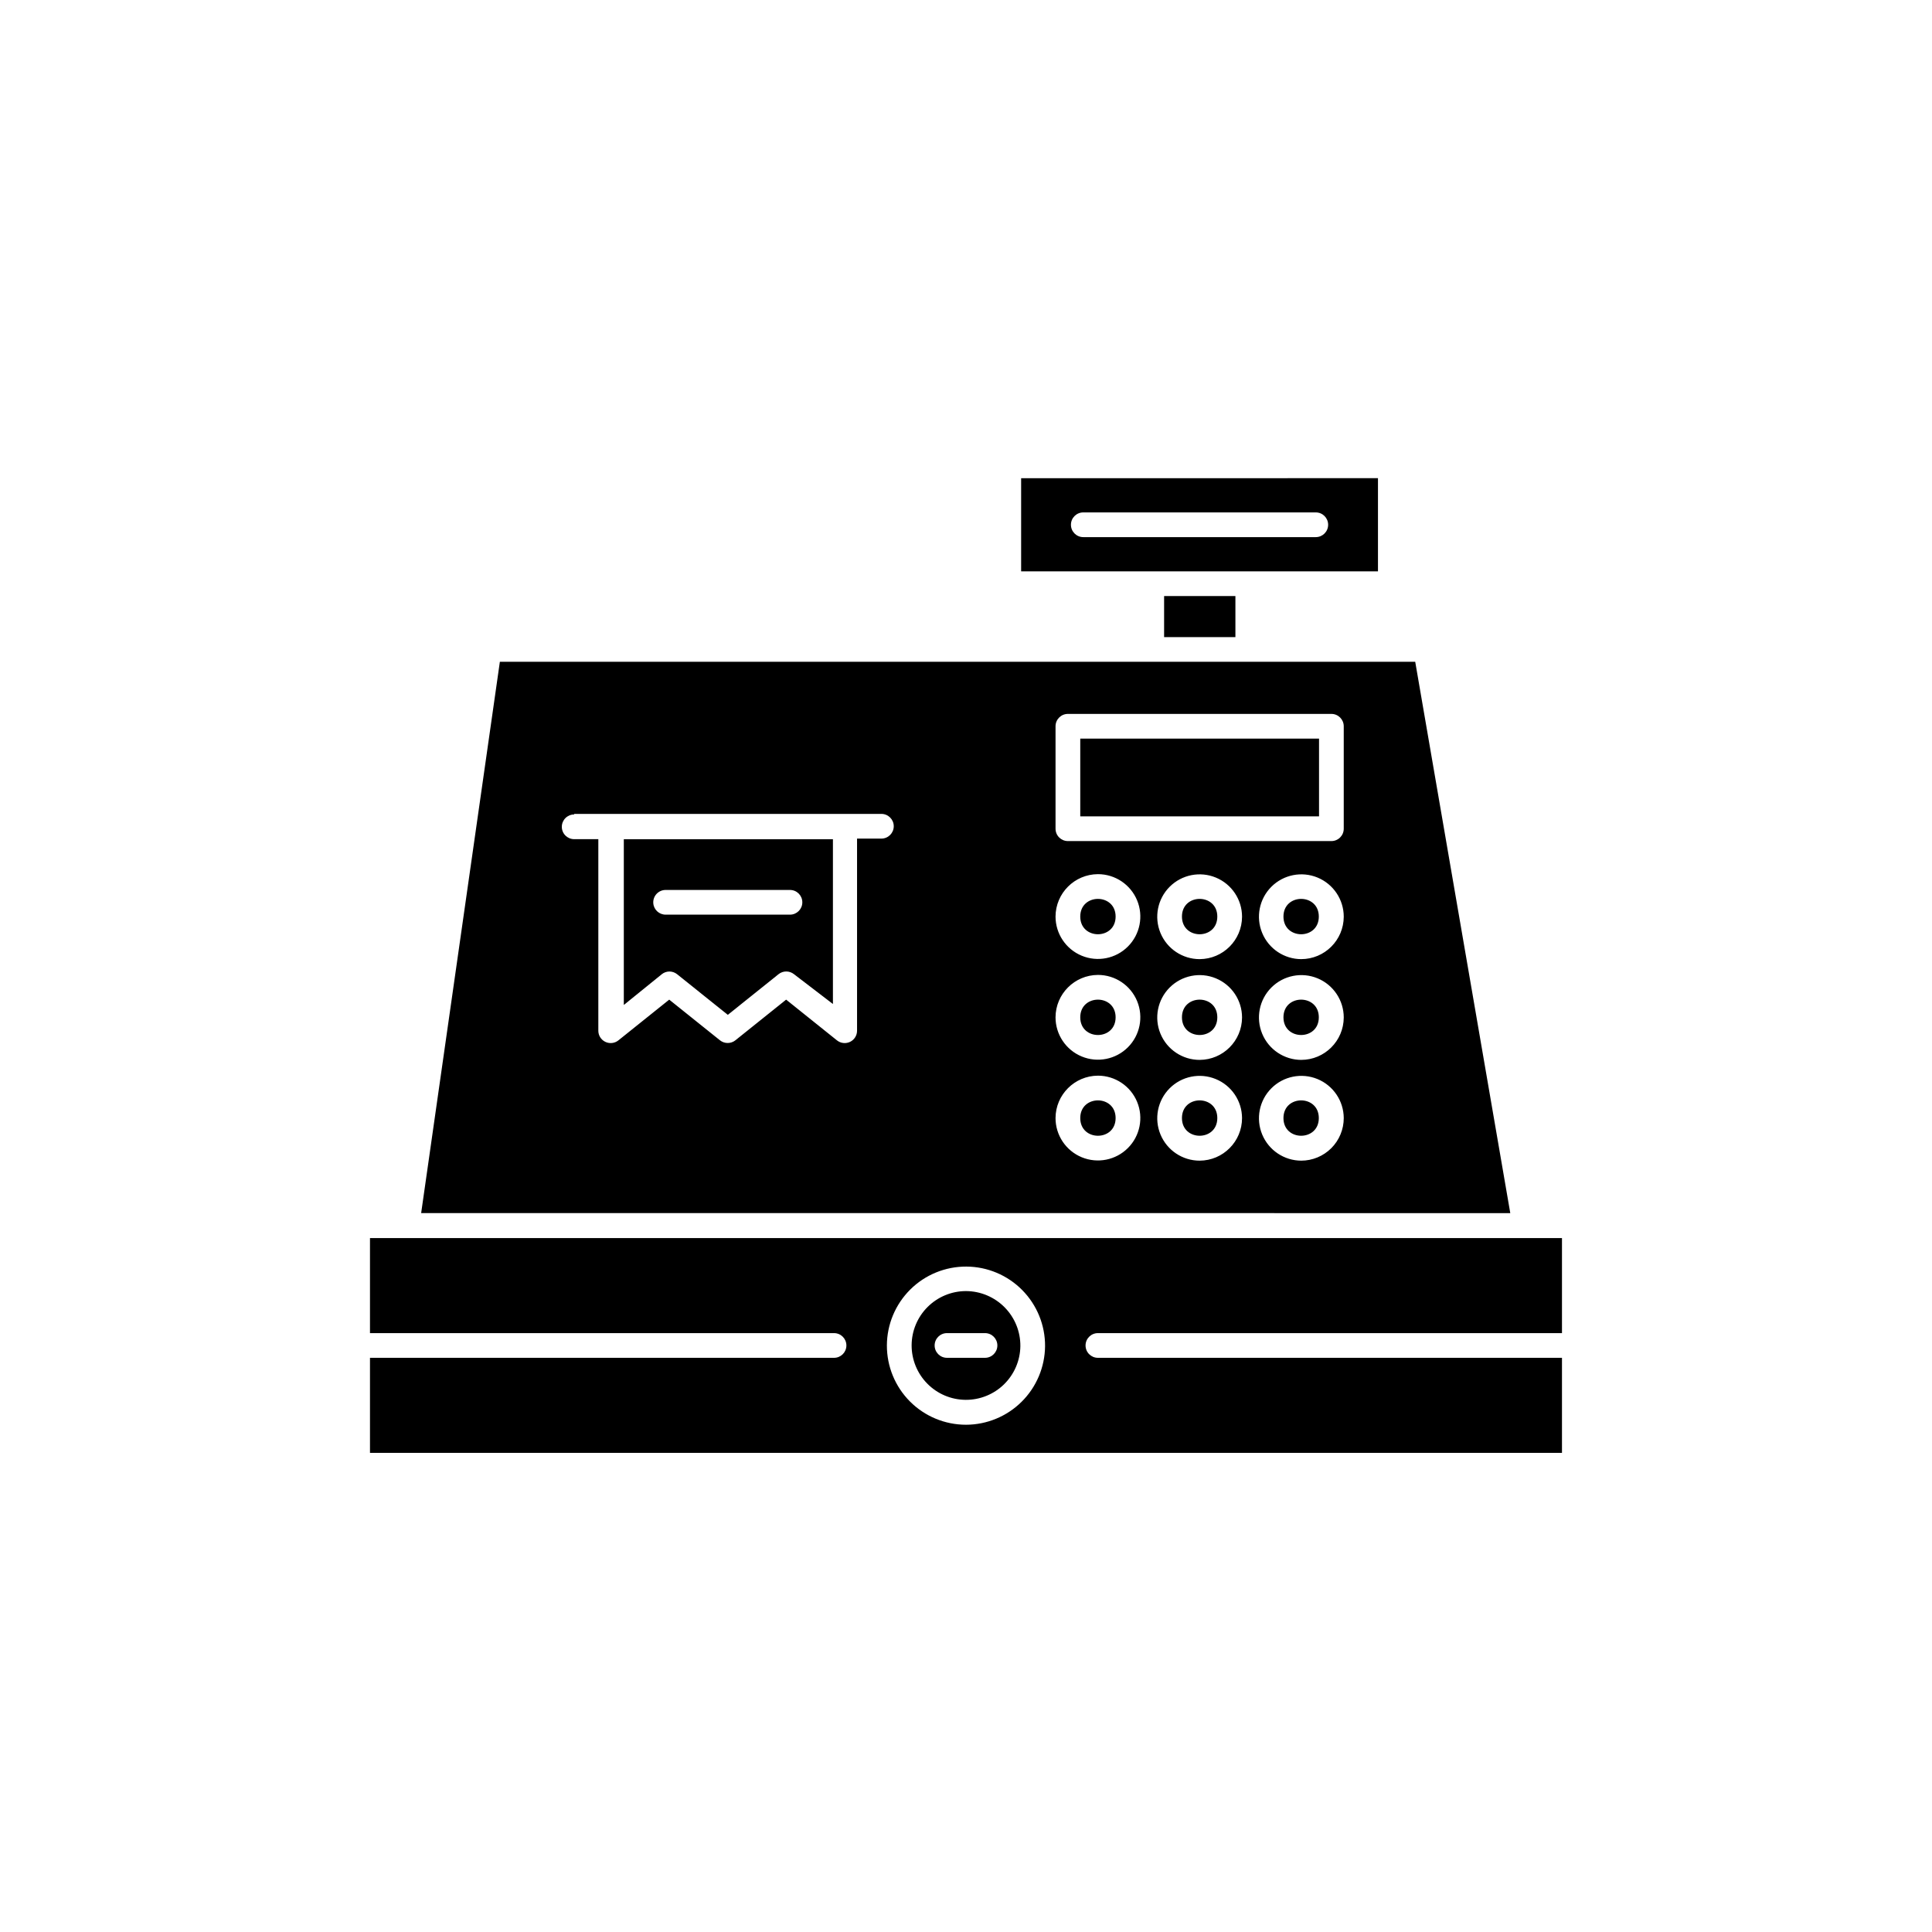 <?xml version="1.0" encoding="UTF-8"?>
<!-- The Best Svg Icon site in the world: iconSvg.co, Visit us! https://iconsvg.co -->
<svg fill="#000000" width="800px" height="800px" version="1.1" viewBox="144 144 512 512" xmlns="http://www.w3.org/2000/svg">
 <g>
  <path d="m430.28 339.74h63.277v20.605h-63.277z"/>
  <path d="m493.5 440.3c0 6.246-9.371 6.246-9.371 0 0-6.25 9.371-6.25 9.371 0"/>
  <path d="m493.5 413.6c0 6.246-9.371 6.246-9.371 0 0-6.246 9.371-6.246 9.371 0"/>
  <path d="m493.5 386.9c0 6.25-9.371 6.25-9.371 0 0-6.246 9.371-6.246 9.371 0"/>
  <path d="m466.6 386.9c0 6.25-9.371 6.25-9.371 0 0-6.246 9.371-6.246 9.371 0"/>
  <path d="m414.61 295.41h94.566v-24.688l-94.566 0.004zm16.473-15.617h61.617c1.809 0 3.273 1.465 3.273 3.273s-1.465 3.277-3.273 3.277h-61.617c-1.809 0-3.273-1.469-3.273-3.277s1.465-3.273 3.273-3.273z"/>
  <path d="m452.5 301.96h18.895v10.883h-18.895z"/>
  <path d="m466.6 413.6c0 6.246-9.371 6.246-9.371 0 0-6.246 9.371-6.246 9.371 0"/>
  <path d="m466.6 440.3c0 6.246-9.371 6.246-9.371 0 0-6.25 9.371-6.25 9.371 0"/>
  <path d="m434.96 497.29h122.98v-25.191h-315.89v25.191h122.98c1.809 0 3.273 1.465 3.273 3.273s-1.465 3.273-3.273 3.273h-122.98v25.191h315.89v-25.191h-122.98c-1.812 0-3.277-1.465-3.277-3.273s1.465-3.273 3.277-3.273zm-34.965 24.281c-5.57 0-10.906-2.215-14.84-6.156-3.93-3.941-6.133-9.285-6.121-14.852 0.016-5.566 2.242-10.898 6.195-14.824 3.949-3.922 9.297-6.109 14.867-6.082 5.566 0.027 10.895 2.266 14.805 6.227 3.914 3.961 6.09 9.312 6.051 14.883-0.055 5.527-2.281 10.812-6.207 14.707-3.922 3.894-9.223 6.086-14.75 6.098z"/>
  <path d="m400 486.15c-3.812 0-7.465 1.512-10.164 4.199-2.703 2.688-4.227 6.336-4.246 10.145-0.016 3.809 1.477 7.473 4.152 10.184 2.672 2.715 6.312 4.258 10.125 4.293 3.809 0.035 7.477-1.441 10.203-4.102 2.723-2.664 4.285-6.297 4.336-10.105 0.043-3.856-1.457-7.562-4.164-10.305-2.703-2.742-6.391-4.293-10.242-4.309zm5.039 17.684h-10.078c-1.809 0-3.273-1.465-3.273-3.273s1.465-3.273 3.273-3.273h10.078-0.004c1.809 0 3.277 1.465 3.277 3.273s-1.469 3.273-3.277 3.273z"/>
  <path d="m439.65 413.6c0 6.246-9.371 6.246-9.371 0 0-6.246 9.371-6.246 9.371 0"/>
  <path d="m439.65 440.3c0 6.246-9.371 6.246-9.371 0 0-6.25 9.371-6.25 9.371 0"/>
  <path d="m544.24 465.49-25.191-146.11-242.58 0.004-20.859 146.1zm-82.32-13.902c-4.539 0-8.633-2.734-10.375-6.926-1.742-4.191-0.789-9.02 2.41-12.238 3.203-3.215 8.027-4.188 12.227-2.465 4.203 1.723 6.953 5.805 6.973 10.344 0 6.211-5.023 11.258-11.234 11.285zm0-26.703c-4.547 0-8.641-2.738-10.383-6.934-1.738-4.199-0.777-9.031 2.438-12.246 3.215-3.211 8.047-4.176 12.242-2.434 4.199 1.738 6.938 5.836 6.938 10.379-0.027 6.191-5.043 11.207-11.234 11.234zm0-26.703c-4.547 0-8.641-2.734-10.383-6.934-1.738-4.199-0.777-9.031 2.438-12.246 3.215-3.211 8.047-4.172 12.242-2.434 4.199 1.738 6.938 5.836 6.938 10.379-0.027 6.195-5.043 11.207-11.234 11.234zm26.953 53.402v0.004c-4.539 0-8.633-2.734-10.375-6.926-1.742-4.191-0.789-9.02 2.414-12.238 3.199-3.215 8.023-4.188 12.227-2.465 4.199 1.723 6.949 5.805 6.969 10.344 0 2.992-1.188 5.863-3.305 7.981-2.117 2.113-4.988 3.305-7.981 3.305zm0-26.703v0.004c-4.543 0-8.641-2.738-10.379-6.934-1.742-4.199-0.777-9.031 2.434-12.246 3.215-3.211 8.047-4.176 12.246-2.434 4.195 1.738 6.934 5.836 6.934 10.379-0.027 6.211-5.07 11.234-11.285 11.234zm0-26.703v0.004c-4.543 0-8.641-2.734-10.379-6.934-1.742-4.199-0.777-9.031 2.434-12.246 3.215-3.211 8.047-4.172 12.246-2.434 4.195 1.738 6.934 5.836 6.934 10.379-0.027 6.215-5.07 11.234-11.285 11.234zm-65.145-61.711c0-1.809 1.469-3.273 3.277-3.273h69.828c1.809 0 3.273 1.465 3.273 3.273v27.156c0 1.809-1.465 3.273-3.273 3.273h-69.828c-1.809 0-3.277-1.465-3.277-3.273zm11.234 39.195h0.004c4.543 0 8.641 2.738 10.379 6.938 1.738 4.195 0.777 9.027-2.438 12.242-3.211 3.215-8.043 4.176-12.242 2.434-4.199-1.738-6.938-5.832-6.938-10.379 0.027-6.191 5.043-11.207 11.238-11.234zm0 26.703h0.004c4.543 0 8.641 2.738 10.379 6.934 1.738 4.199 0.777 9.031-2.438 12.246-3.211 3.211-8.043 4.172-12.242 2.434-4.199-1.738-6.938-5.836-6.938-10.379 0.027-6.195 5.043-11.207 11.238-11.234zm0 26.703 0.004-0.004c4.543 0 8.641 2.738 10.379 6.938 1.738 4.199 0.777 9.031-2.438 12.242-3.211 3.215-8.043 4.176-12.242 2.438-4.199-1.738-6.938-5.836-6.938-10.379 0.027-6.195 5.043-11.207 11.238-11.238zm-138.8-69.375h81.414c1.809 0 3.277 1.465 3.277 3.273s-1.469 3.273-3.277 3.273h-6.449v50.887c0.012 1.27-0.711 2.43-1.852 2.977-1.145 0.551-2.504 0.391-3.488-0.406l-13.453-10.781-13.453 10.781h0.004c-1.195 0.949-2.887 0.949-4.082 0l-13.453-10.781-13.453 10.781h0.004c-0.984 0.797-2.344 0.957-3.484 0.406-1.145-0.547-1.867-1.707-1.855-2.977v-50.734h-6.398c-1.809 0-3.277-1.465-3.277-3.273s1.469-3.277 3.277-3.277z"/>
  <path d="m321.36 401.46c0.746-0.008 1.477 0.238 2.062 0.703l13.453 10.781 13.453-10.781c1.191-0.949 2.887-0.949 4.078 0l10.328 7.91v-43.68h-55.418v43.934l10.078-8.16v-0.004c0.559-0.441 1.25-0.691 1.965-0.703zm-4.231-18.137h-0.004c-0.055-0.906 0.266-1.789 0.887-2.449 0.621-0.656 1.484-1.031 2.391-1.027h32.949c1.809 0 3.273 1.465 3.273 3.273s-1.465 3.273-3.273 3.273h-32.949c-1.734 0.004-3.172-1.344-3.277-3.07z"/>
  <path d="m439.65 386.9c0 6.25-9.371 6.25-9.371 0 0-6.246 9.371-6.246 9.371 0"/>
 </g>
</svg>